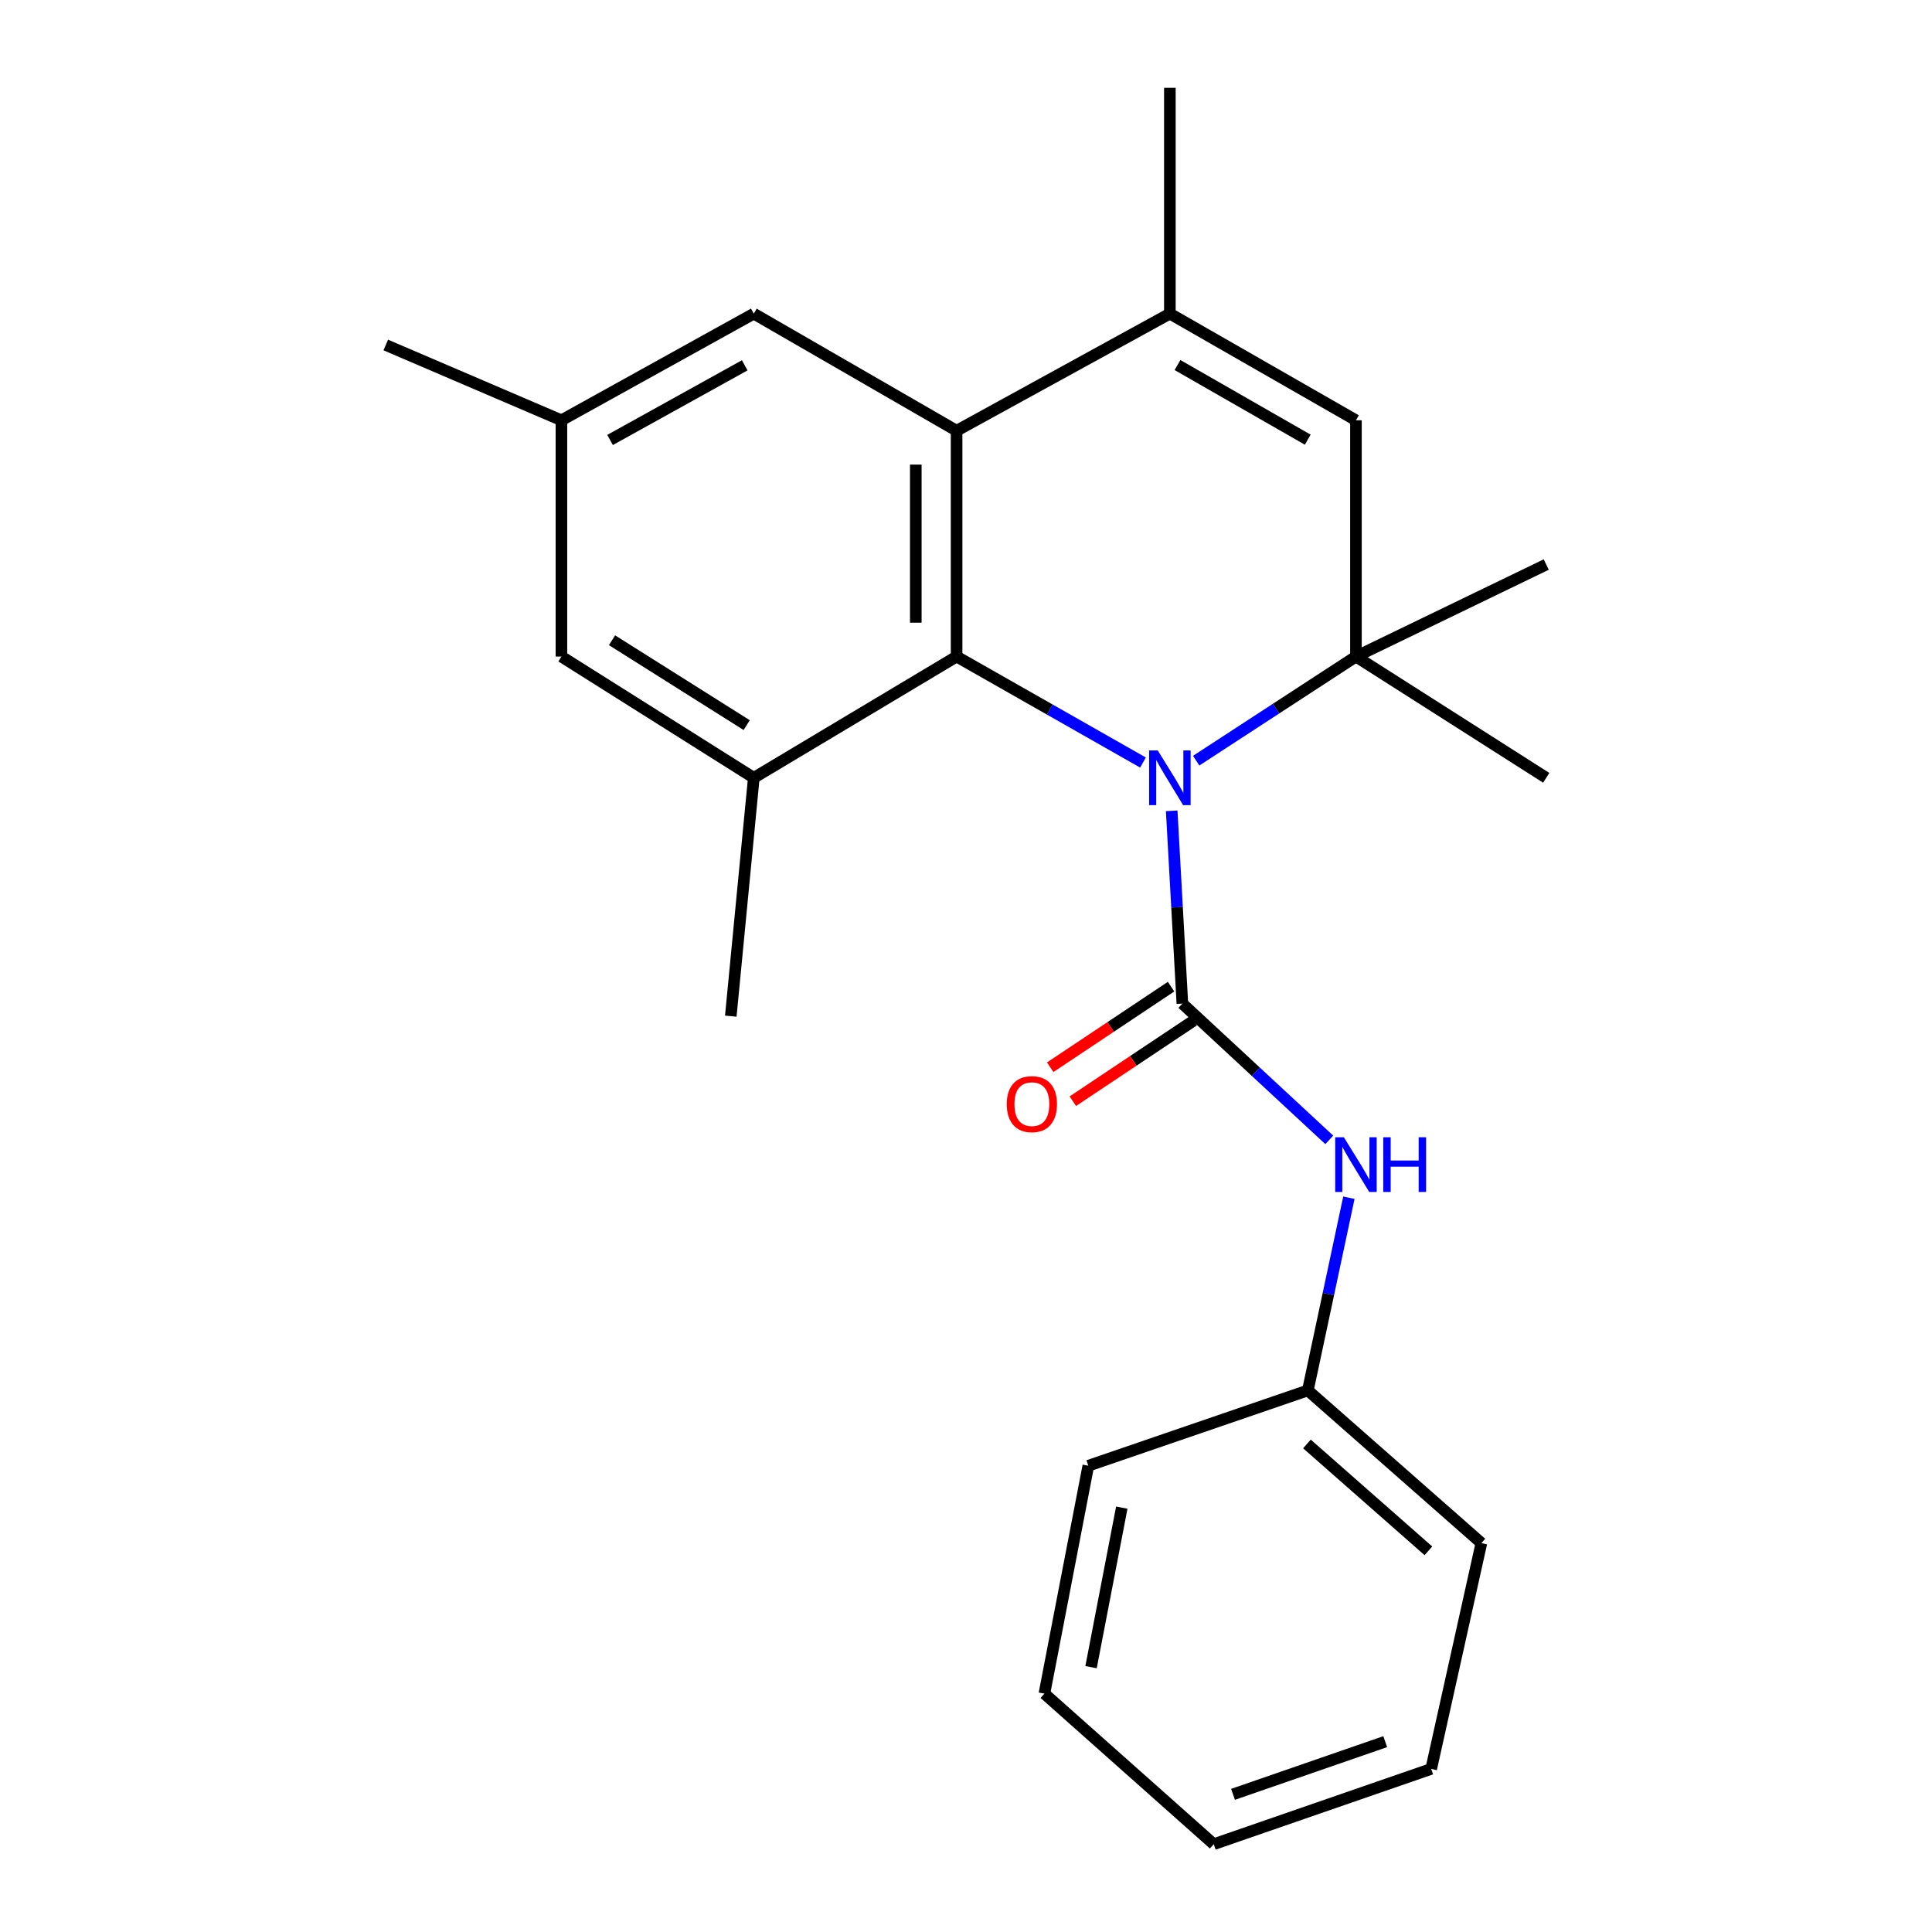<?xml version='1.0' encoding='iso-8859-1'?>
<svg version='1.1' baseProfile='full'
              xmlns='http://www.w3.org/2000/svg'
                      xmlns:rdkit='http://www.rdkit.org/xml'
                      xmlns:xlink='http://www.w3.org/1999/xlink'
                  xml:space='preserve'
width='1000px' height='1000px' viewBox='0 0 1000 1000'>
<!-- END OF HEADER -->
<rect style='opacity:1.0;fill:#FFFFFF;stroke:none' width='1000' height='1000' x='0' y='0'> </rect>
<path class='bond-0' d='M 606.468,419.683 L 609.232,469.578' style='fill:none;fill-rule:evenodd;stroke:#0000FF;stroke-width:6px;stroke-linecap:butt;stroke-linejoin:miter;stroke-opacity:1' />
<path class='bond-0' d='M 609.232,469.578 L 611.997,519.474' style='fill:none;fill-rule:evenodd;stroke:#000000;stroke-width:6px;stroke-linecap:butt;stroke-linejoin:miter;stroke-opacity:1' />
<path class='bond-1' d='M 591.607,394.686 L 543.369,367.26' style='fill:none;fill-rule:evenodd;stroke:#0000FF;stroke-width:6px;stroke-linecap:butt;stroke-linejoin:miter;stroke-opacity:1' />
<path class='bond-1' d='M 543.369,367.26 L 495.132,339.835' style='fill:none;fill-rule:evenodd;stroke:#000000;stroke-width:6px;stroke-linecap:butt;stroke-linejoin:miter;stroke-opacity:1' />
<path class='bond-3' d='M 619.135,393.725 L 660.485,366.78' style='fill:none;fill-rule:evenodd;stroke:#0000FF;stroke-width:6px;stroke-linecap:butt;stroke-linejoin:miter;stroke-opacity:1' />
<path class='bond-3' d='M 660.485,366.78 L 701.834,339.835' style='fill:none;fill-rule:evenodd;stroke:#000000;stroke-width:6px;stroke-linecap:butt;stroke-linejoin:miter;stroke-opacity:1' />
<path class='bond-7' d='M 611.997,519.474 L 650.014,554.735' style='fill:none;fill-rule:evenodd;stroke:#000000;stroke-width:6px;stroke-linecap:butt;stroke-linejoin:miter;stroke-opacity:1' />
<path class='bond-7' d='M 650.014,554.735 L 688.031,589.997' style='fill:none;fill-rule:evenodd;stroke:#0000FF;stroke-width:6px;stroke-linecap:butt;stroke-linejoin:miter;stroke-opacity:1' />
<path class='bond-9' d='M 606.14,510.689 L 574.857,531.548' style='fill:none;fill-rule:evenodd;stroke:#000000;stroke-width:6px;stroke-linecap:butt;stroke-linejoin:miter;stroke-opacity:1' />
<path class='bond-9' d='M 574.857,531.548 L 543.574,552.406' style='fill:none;fill-rule:evenodd;stroke:#FF0000;stroke-width:6px;stroke-linecap:butt;stroke-linejoin:miter;stroke-opacity:1' />
<path class='bond-9' d='M 617.854,528.258 L 586.571,549.116' style='fill:none;fill-rule:evenodd;stroke:#000000;stroke-width:6px;stroke-linecap:butt;stroke-linejoin:miter;stroke-opacity:1' />
<path class='bond-9' d='M 586.571,549.116 L 555.289,569.975' style='fill:none;fill-rule:evenodd;stroke:#FF0000;stroke-width:6px;stroke-linecap:butt;stroke-linejoin:miter;stroke-opacity:1' />
<path class='bond-2' d='M 495.132,339.835 L 495.132,222.946' style='fill:none;fill-rule:evenodd;stroke:#000000;stroke-width:6px;stroke-linecap:butt;stroke-linejoin:miter;stroke-opacity:1' />
<path class='bond-2' d='M 474.016,322.302 L 474.016,240.48' style='fill:none;fill-rule:evenodd;stroke:#000000;stroke-width:6px;stroke-linecap:butt;stroke-linejoin:miter;stroke-opacity:1' />
<path class='bond-6' d='M 495.132,339.835 L 390.162,402.597' style='fill:none;fill-rule:evenodd;stroke:#000000;stroke-width:6px;stroke-linecap:butt;stroke-linejoin:miter;stroke-opacity:1' />
<path class='bond-8' d='M 495.132,222.946 L 390.162,162.343' style='fill:none;fill-rule:evenodd;stroke:#000000;stroke-width:6px;stroke-linecap:butt;stroke-linejoin:miter;stroke-opacity:1' />
<path class='bond-23' d='M 495.132,222.946 L 605.521,162.343' style='fill:none;fill-rule:evenodd;stroke:#000000;stroke-width:6px;stroke-linecap:butt;stroke-linejoin:miter;stroke-opacity:1' />
<path class='bond-5' d='M 701.834,339.835 L 701.834,217.538' style='fill:none;fill-rule:evenodd;stroke:#000000;stroke-width:6px;stroke-linecap:butt;stroke-linejoin:miter;stroke-opacity:1' />
<path class='bond-13' d='M 701.834,339.835 L 800.328,402.597' style='fill:none;fill-rule:evenodd;stroke:#000000;stroke-width:6px;stroke-linecap:butt;stroke-linejoin:miter;stroke-opacity:1' />
<path class='bond-14' d='M 701.834,339.835 L 800.328,292.207' style='fill:none;fill-rule:evenodd;stroke:#000000;stroke-width:6px;stroke-linecap:butt;stroke-linejoin:miter;stroke-opacity:1' />
<path class='bond-4' d='M 605.521,162.343 L 701.834,217.538' style='fill:none;fill-rule:evenodd;stroke:#000000;stroke-width:6px;stroke-linecap:butt;stroke-linejoin:miter;stroke-opacity:1' />
<path class='bond-4' d='M 609.469,188.943 L 676.888,227.58' style='fill:none;fill-rule:evenodd;stroke:#000000;stroke-width:6px;stroke-linecap:butt;stroke-linejoin:miter;stroke-opacity:1' />
<path class='bond-15' d='M 605.521,162.343 L 605.521,45.455' style='fill:none;fill-rule:evenodd;stroke:#000000;stroke-width:6px;stroke-linecap:butt;stroke-linejoin:miter;stroke-opacity:1' />
<path class='bond-10' d='M 390.162,402.597 L 290.588,339.835' style='fill:none;fill-rule:evenodd;stroke:#000000;stroke-width:6px;stroke-linecap:butt;stroke-linejoin:miter;stroke-opacity:1' />
<path class='bond-10' d='M 386.485,375.319 L 316.783,331.386' style='fill:none;fill-rule:evenodd;stroke:#000000;stroke-width:6px;stroke-linecap:butt;stroke-linejoin:miter;stroke-opacity:1' />
<path class='bond-16' d='M 390.162,402.597 L 378.255,525.961' style='fill:none;fill-rule:evenodd;stroke:#000000;stroke-width:6px;stroke-linecap:butt;stroke-linejoin:miter;stroke-opacity:1' />
<path class='bond-12' d='M 698.182,619.947 L 687.561,669.812' style='fill:none;fill-rule:evenodd;stroke:#0000FF;stroke-width:6px;stroke-linecap:butt;stroke-linejoin:miter;stroke-opacity:1' />
<path class='bond-12' d='M 687.561,669.812 L 676.94,719.677' style='fill:none;fill-rule:evenodd;stroke:#000000;stroke-width:6px;stroke-linecap:butt;stroke-linejoin:miter;stroke-opacity:1' />
<path class='bond-24' d='M 390.162,162.343 L 290.588,217.538' style='fill:none;fill-rule:evenodd;stroke:#000000;stroke-width:6px;stroke-linecap:butt;stroke-linejoin:miter;stroke-opacity:1' />
<path class='bond-24' d='M 385.463,189.091 L 315.761,227.727' style='fill:none;fill-rule:evenodd;stroke:#000000;stroke-width:6px;stroke-linecap:butt;stroke-linejoin:miter;stroke-opacity:1' />
<path class='bond-11' d='M 290.588,339.835 L 290.588,217.538' style='fill:none;fill-rule:evenodd;stroke:#000000;stroke-width:6px;stroke-linecap:butt;stroke-linejoin:miter;stroke-opacity:1' />
<path class='bond-17' d='M 290.588,217.538 L 199.672,178.567' style='fill:none;fill-rule:evenodd;stroke:#000000;stroke-width:6px;stroke-linecap:butt;stroke-linejoin:miter;stroke-opacity:1' />
<path class='bond-18' d='M 676.94,719.677 L 766.766,798.709' style='fill:none;fill-rule:evenodd;stroke:#000000;stroke-width:6px;stroke-linecap:butt;stroke-linejoin:miter;stroke-opacity:1' />
<path class='bond-18' d='M 676.466,747.385 L 739.343,802.708' style='fill:none;fill-rule:evenodd;stroke:#000000;stroke-width:6px;stroke-linecap:butt;stroke-linejoin:miter;stroke-opacity:1' />
<path class='bond-19' d='M 676.94,719.677 L 563.313,758.659' style='fill:none;fill-rule:evenodd;stroke:#000000;stroke-width:6px;stroke-linecap:butt;stroke-linejoin:miter;stroke-opacity:1' />
<path class='bond-21' d='M 766.766,798.709 L 740.781,915.586' style='fill:none;fill-rule:evenodd;stroke:#000000;stroke-width:6px;stroke-linecap:butt;stroke-linejoin:miter;stroke-opacity:1' />
<path class='bond-20' d='M 563.313,758.659 L 540.578,876.616' style='fill:none;fill-rule:evenodd;stroke:#000000;stroke-width:6px;stroke-linecap:butt;stroke-linejoin:miter;stroke-opacity:1' />
<path class='bond-20' d='M 580.637,780.349 L 564.723,862.919' style='fill:none;fill-rule:evenodd;stroke:#000000;stroke-width:6px;stroke-linecap:butt;stroke-linejoin:miter;stroke-opacity:1' />
<path class='bond-22' d='M 540.578,876.616 L 628.233,954.545' style='fill:none;fill-rule:evenodd;stroke:#000000;stroke-width:6px;stroke-linecap:butt;stroke-linejoin:miter;stroke-opacity:1' />
<path class='bond-25' d='M 740.781,915.586 L 628.233,954.545' style='fill:none;fill-rule:evenodd;stroke:#000000;stroke-width:6px;stroke-linecap:butt;stroke-linejoin:miter;stroke-opacity:1' />
<path class='bond-25' d='M 716.992,901.476 L 638.208,928.747' style='fill:none;fill-rule:evenodd;stroke:#000000;stroke-width:6px;stroke-linecap:butt;stroke-linejoin:miter;stroke-opacity:1' />
<path  class='atom-0' d='M 599.261 388.437
L 608.541 403.437
Q 609.461 404.917, 610.941 407.597
Q 612.421 410.277, 612.501 410.437
L 612.501 388.437
L 616.261 388.437
L 616.261 416.757
L 612.381 416.757
L 602.421 400.357
Q 601.261 398.437, 600.021 396.237
Q 598.821 394.037, 598.461 393.357
L 598.461 416.757
L 594.781 416.757
L 594.781 388.437
L 599.261 388.437
' fill='#0000FF'/>
<path  class='atom-8' d='M 695.574 588.64
L 704.854 603.64
Q 705.774 605.12, 707.254 607.8
Q 708.734 610.48, 708.814 610.64
L 708.814 588.64
L 712.574 588.64
L 712.574 616.96
L 708.694 616.96
L 698.734 600.56
Q 697.574 598.64, 696.334 596.44
Q 695.134 594.24, 694.774 593.56
L 694.774 616.96
L 691.094 616.96
L 691.094 588.64
L 695.574 588.64
' fill='#0000FF'/>
<path  class='atom-8' d='M 715.974 588.64
L 719.814 588.64
L 719.814 600.68
L 734.294 600.68
L 734.294 588.64
L 738.134 588.64
L 738.134 616.96
L 734.294 616.96
L 734.294 603.88
L 719.814 603.88
L 719.814 616.96
L 715.974 616.96
L 715.974 588.64
' fill='#0000FF'/>
<path  class='atom-10' d='M 521.091 571.499
Q 521.091 564.699, 524.451 560.899
Q 527.811 557.099, 534.091 557.099
Q 540.371 557.099, 543.731 560.899
Q 547.091 564.699, 547.091 571.499
Q 547.091 578.379, 543.691 582.299
Q 540.291 586.179, 534.091 586.179
Q 527.851 586.179, 524.451 582.299
Q 521.091 578.419, 521.091 571.499
M 534.091 582.979
Q 538.411 582.979, 540.731 580.099
Q 543.091 577.179, 543.091 571.499
Q 543.091 565.939, 540.731 563.139
Q 538.411 560.299, 534.091 560.299
Q 529.771 560.299, 527.411 563.099
Q 525.091 565.899, 525.091 571.499
Q 525.091 577.219, 527.411 580.099
Q 529.771 582.979, 534.091 582.979
' fill='#FF0000'/>
</svg>
